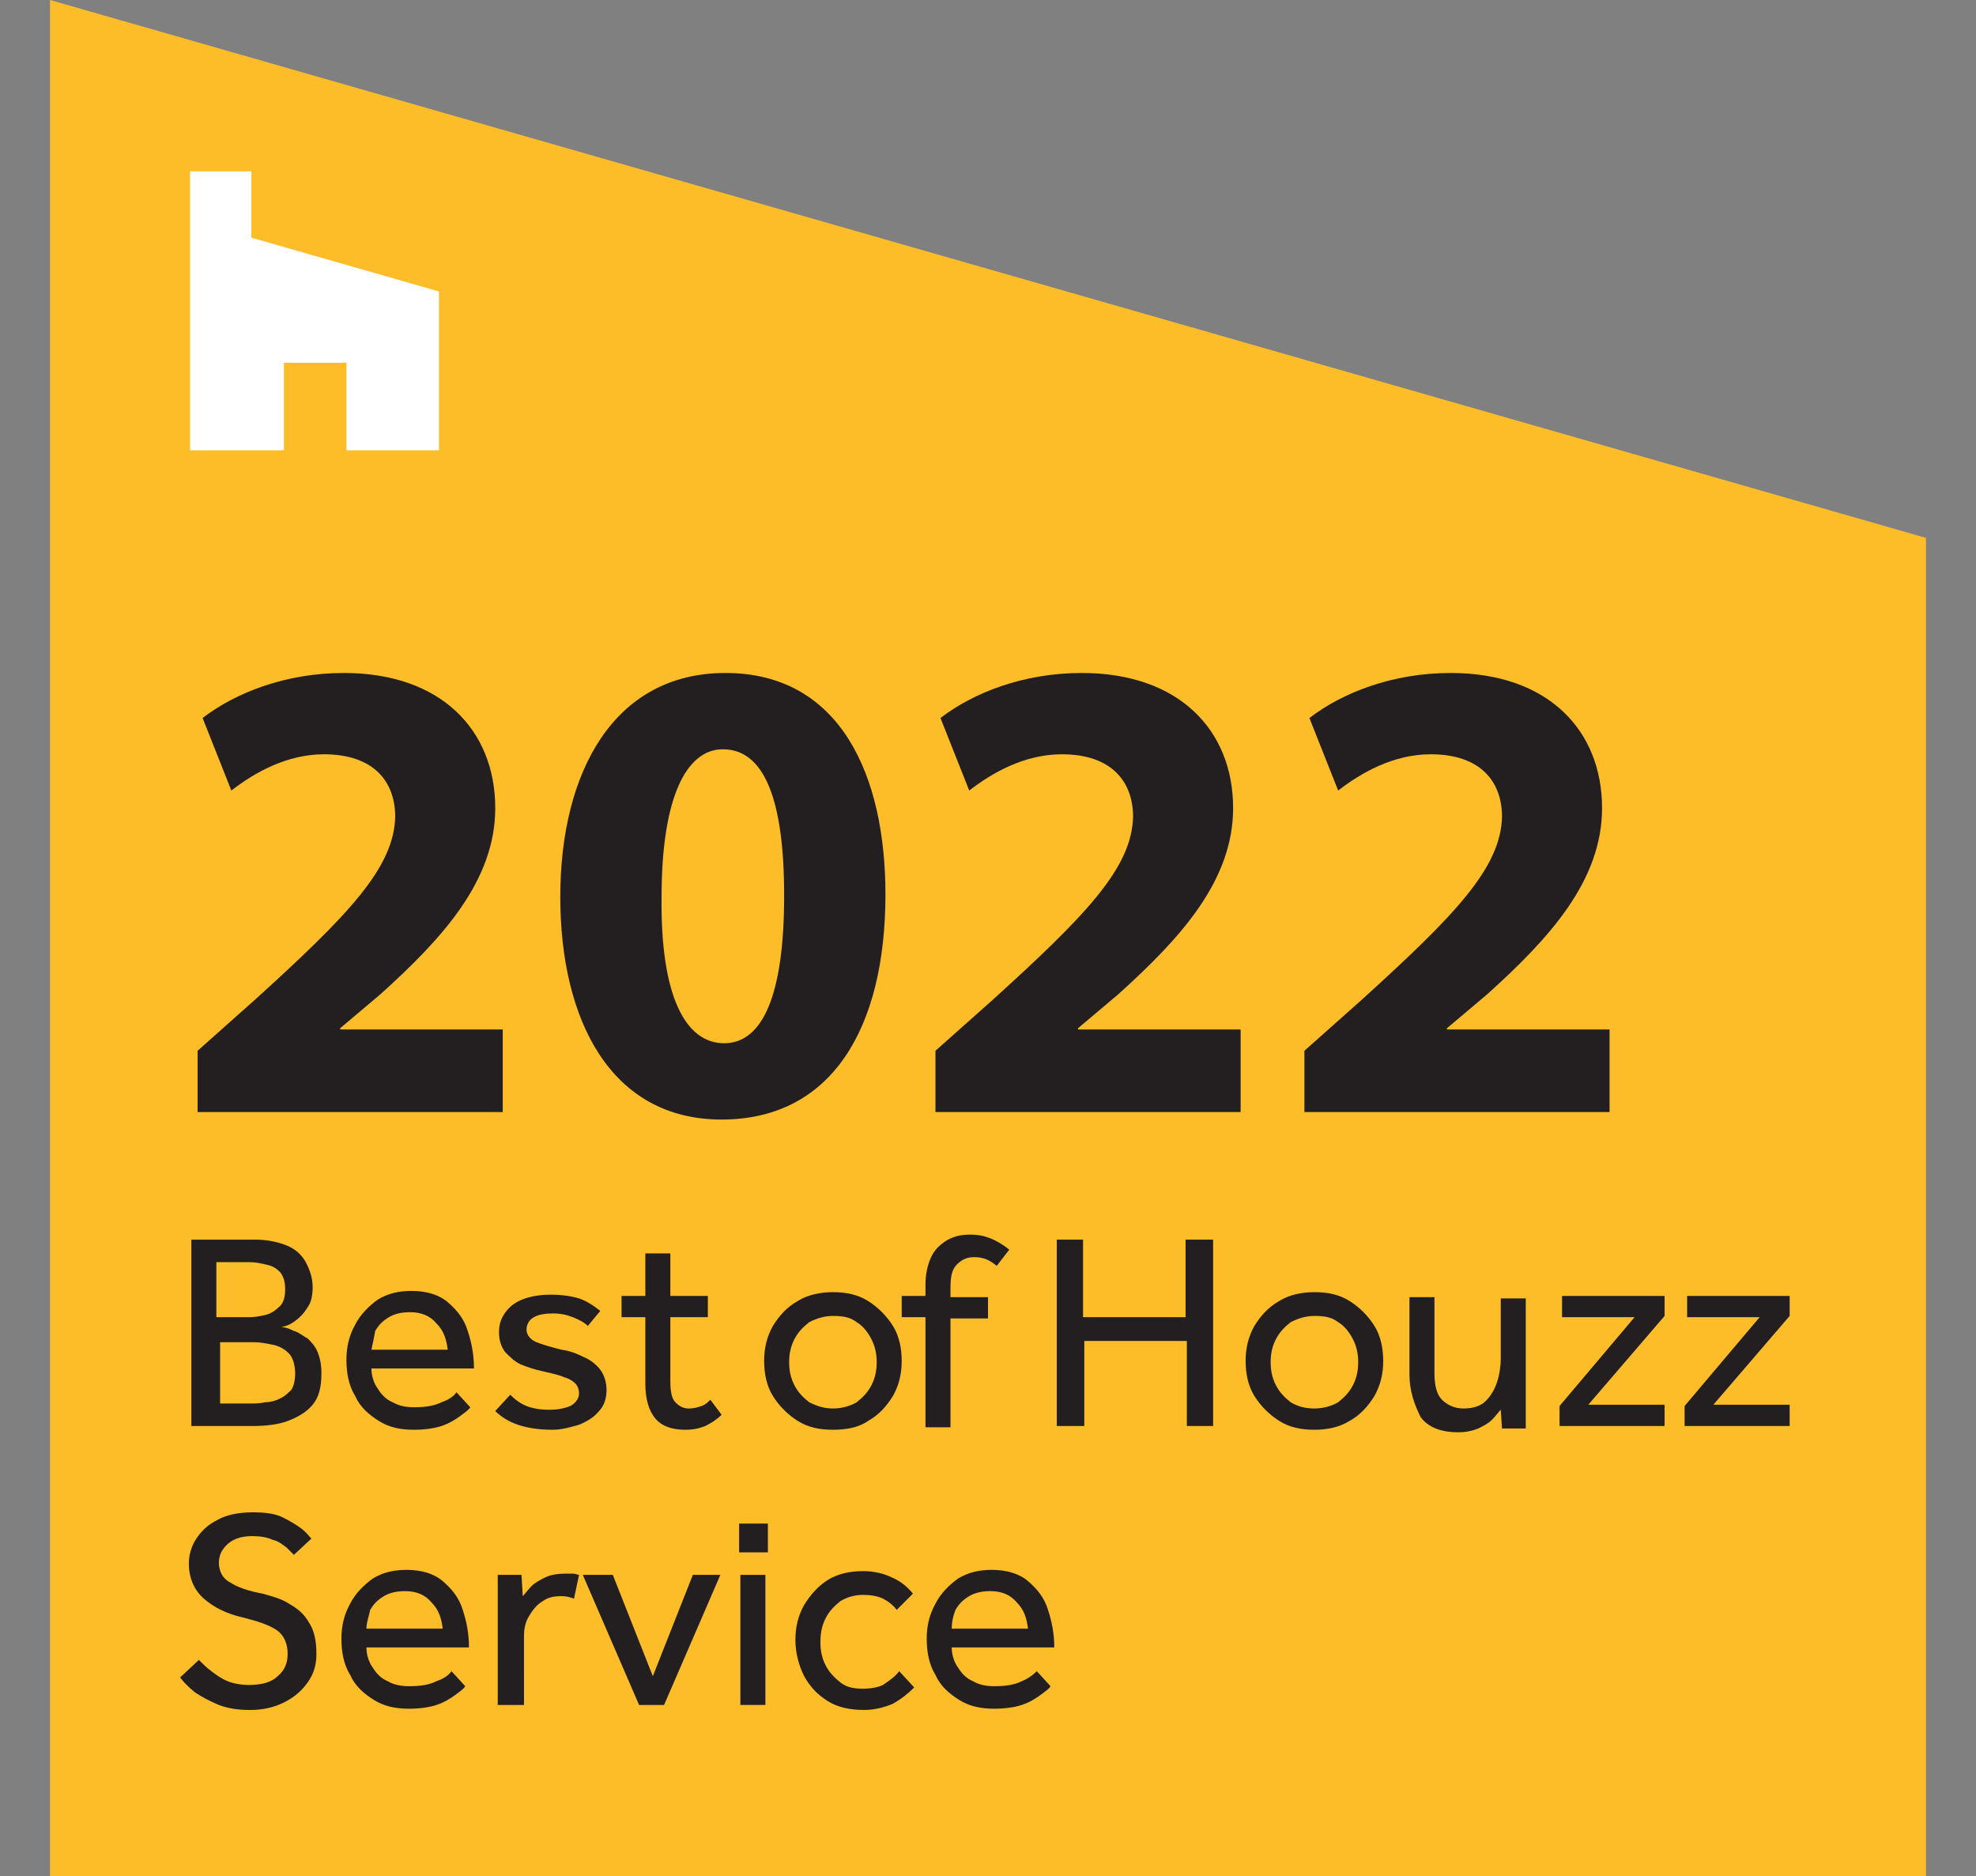 <svg xmlns="http://www.w3.org/2000/svg" xmlns:xlink="http://www.w3.org/1999/xlink" id="Layer_1" x="0px" y="0px" viewBox="0 0 158 150" style="enable-background:new 0 0 158 150;" xml:space="preserve"><rect x="0" y="0" width="158" height="150" fill="#808080" stroke="none"/>  <style type="text/css">	.st0{fill:#FDBD29;}	.st1{fill:#FFFFFF;}	.st2{fill:#231F20;}</style>  <g>	<polygon class="st0" points="4,0 4,150 154,150 154,43  "></polygon>	<polygon class="st1" points="27.7,36 35.1,36 35.1,23.3 20.1,19 20.1,13.7 15.2,13.7 15.2,36 22.7,36 22.7,29 27.7,29  "></polygon>	<g>		<path class="st2" d="M15.8,88.9v-4.9l4.5-4c7.5-6.8,11.2-10.6,11.3-14.7c0-2.8-1.7-5-5.7-5c-3,0-5.6,1.5-7.4,2.9l-2.3-5.8    c2.6-2,6.6-3.6,11.3-3.6c7.8,0,12.1,4.6,12.1,10.8c0,5.8-4.2,10.4-9.2,14.9l-3.2,2.7v0.1h13v6.6H15.8z"></path>		<path class="st2" d="M70.8,71.5c0,10.7-4.3,18-13.1,18c-8.9,0-12.9-8-12.9-17.8c0-10,4.3-17.9,13.2-17.9    C67.2,53.8,70.8,62,70.8,71.5z M52.9,71.7c-0.1,7.9,1.9,11.7,5,11.7c3.1,0,4.8-3.9,4.8-11.8c0-7.7-1.6-11.7-4.9-11.7    C54.9,59.9,52.9,63.7,52.9,71.7z"></path>		<path class="st2" d="M74.8,88.9v-4.9l4.5-4c7.5-6.8,11.2-10.6,11.3-14.7c0-2.8-1.7-5-5.7-5c-3,0-5.6,1.5-7.4,2.9l-2.3-5.8    c2.6-2,6.6-3.6,11.3-3.6c7.8,0,12.1,4.6,12.1,10.8c0,5.8-4.2,10.4-9.2,14.9l-3.2,2.7v0.1h13v6.6H74.8z"></path>		<path class="st2" d="M104.3,88.9v-4.9l4.5-4c7.5-6.8,11.2-10.6,11.3-14.7c0-2.8-1.7-5-5.7-5c-3,0-5.6,1.5-7.4,2.9l-2.3-5.8    c2.6-2,6.6-3.6,11.3-3.6c7.8,0,12.1,4.6,12.1,10.8c0,5.8-4.2,10.4-9.2,14.9l-3.2,2.7v0.1h13v6.6H104.3z"></path>	</g>	<g>		<path class="st2" d="M15.3,114V99.1h5.1c1,0,1.9,0.2,2.6,0.5c0.7,0.3,1.2,0.8,1.5,1.4c0.3,0.6,0.5,1.2,0.5,1.9    c0,0.6-0.1,1.2-0.4,1.6c-0.3,0.5-0.6,0.8-1,1.1c-0.4,0.3-0.7,0.4-1.1,0.5c0.3,0,0.6,0.1,1,0.3c0.4,0.1,0.7,0.4,1.1,0.6    c0.3,0.3,0.6,0.6,0.8,1.1c0.2,0.5,0.3,1,0.3,1.7c0,1.1-0.2,1.9-0.7,2.5c-0.5,0.6-1.2,1-2,1.3c-0.8,0.3-1.8,0.4-2.8,0.4H15.3z     M17.4,105.3H20c0.4,0,0.9-0.1,1.3-0.2c0.4-0.1,0.8-0.4,1.1-0.7c0.3-0.3,0.4-0.8,0.4-1.3c0-0.6-0.1-1-0.4-1.4    c-0.3-0.3-0.6-0.5-1.1-0.6c-0.4-0.1-0.9-0.2-1.3-0.2h-2.7V105.3z M17.4,112.2H20c0.4,0,0.8,0,1.2-0.1c0.4,0,0.8-0.1,1.2-0.3    c0.4-0.2,0.6-0.4,0.9-0.7c0.2-0.3,0.3-0.8,0.3-1.3c0-0.7-0.2-1.3-0.5-1.6c-0.4-0.4-0.8-0.6-1.3-0.7c-0.5-0.1-1-0.2-1.5-0.2h-2.7    V112.2z"></path>		<path class="st2" d="M36.5,111.3l1.1,1.2c-0.1,0.2-0.4,0.4-0.8,0.7c-0.4,0.3-0.9,0.6-1.5,0.8c-0.6,0.2-1.4,0.3-2.2,0.3    c-1.1,0-2-0.2-2.8-0.7c-0.8-0.5-1.5-1.1-1.9-2c-0.5-0.8-0.7-1.8-0.7-2.9c0-1,0.2-1.9,0.7-2.8c0.4-0.8,1.1-1.5,1.8-2    c0.8-0.5,1.7-0.7,2.7-0.7c1.2,0,2.2,0.3,2.9,0.9c0.7,0.6,1.3,1.3,1.6,2.3c0.3,0.9,0.5,1.9,0.5,3h-8.2c0,0.6,0.2,1.2,0.5,1.6    c0.3,0.5,0.7,0.9,1.2,1.1c0.5,0.3,1.1,0.4,1.7,0.4c0.9,0,1.6-0.1,2.2-0.4C35.9,111.9,36.3,111.6,36.5,111.3z M29.7,107.9h6.1    c-0.1-0.8-0.3-1.5-0.9-2.1c-0.5-0.6-1.2-0.9-2.1-0.9c-0.6,0-1.2,0.1-1.7,0.4c-0.5,0.3-0.8,0.6-1.1,1.1    C29.9,107,29.8,107.4,29.7,107.9z"></path>		<path class="st2" d="M39.6,112.8l1.2-1.3c0.4,0.4,0.8,0.7,1.3,0.9c0.5,0.2,1.1,0.3,1.8,0.3c0.7,0,1.2-0.1,1.7-0.3    c0.4-0.2,0.7-0.6,0.7-1c0-0.3-0.1-0.6-0.3-0.8c-0.2-0.2-0.5-0.4-0.9-0.5c-0.4-0.2-1-0.3-1.8-0.5c-0.5-0.1-1.1-0.3-1.6-0.5    c-0.5-0.2-0.9-0.6-1.3-1c-0.3-0.4-0.5-0.9-0.5-1.6c0-0.7,0.2-1.2,0.6-1.7c0.4-0.5,0.9-0.8,1.5-1c0.6-0.2,1.3-0.3,2-0.3    c0.9,0,1.6,0.1,2.3,0.3c0.6,0.2,1.2,0.6,1.7,1L47,106c-0.3-0.3-0.7-0.5-1.2-0.7c-0.5-0.2-1-0.3-1.6-0.3c-0.6,0-1.2,0.1-1.5,0.3    c-0.4,0.2-0.6,0.6-0.6,1c0,0.4,0.3,0.8,0.8,1c0.5,0.2,1.2,0.4,2,0.6c0.7,0.1,1.2,0.3,1.8,0.6c0.5,0.2,1,0.6,1.3,1    c0.3,0.4,0.5,1,0.5,1.6c0,0.7-0.2,1.3-0.6,1.7c-0.4,0.5-0.9,0.8-1.6,1.1c-0.7,0.2-1.4,0.4-2.1,0.4    C42.1,114.3,40.6,113.8,39.6,112.8z"></path>		<path class="st2" d="M51.6,110.6v-5.3h-1.9v-1.7h1.9v-3.4h2v3.4h3v1.7h-3v5.1c0,0.8,0.1,1.4,0.4,1.7c0.3,0.3,0.6,0.5,1.1,0.5    c0.4,0,0.7-0.1,1-0.2c0.3-0.1,0.5-0.3,0.7-0.5l0.9,1.2c-0.4,0.4-0.9,0.7-1.3,0.9c-0.5,0.2-1,0.3-1.6,0.3c-1.1,0-1.9-0.3-2.4-0.9    C51.9,112.8,51.6,111.9,51.6,110.6z"></path>		<path class="st2" d="M66.6,114.3c-1.1,0-2-0.2-2.8-0.7c-0.8-0.5-1.5-1.2-2-2c-0.5-0.8-0.7-1.8-0.7-2.8c0-1,0.2-1.9,0.7-2.8    c0.5-0.8,1.1-1.5,2-2c0.8-0.5,1.8-0.7,2.8-0.7c1.1,0,2,0.2,2.8,0.7c0.8,0.5,1.5,1.2,2,2c0.5,0.8,0.7,1.8,0.7,2.8    c0,1-0.2,1.9-0.7,2.8c-0.5,0.8-1.1,1.5-2,2C68.7,114.1,67.7,114.3,66.6,114.3z M66.6,112.6c0.7,0,1.4-0.2,1.9-0.5    c0.5-0.4,0.9-0.8,1.2-1.4c0.3-0.6,0.4-1.2,0.4-1.8c0-0.6-0.1-1.2-0.4-1.8c-0.3-0.6-0.7-1.1-1.2-1.4c-0.5-0.4-1.1-0.5-1.9-0.5    c-0.7,0-1.3,0.2-1.9,0.5c-0.5,0.4-0.9,0.8-1.2,1.4c-0.3,0.6-0.4,1.2-0.4,1.8c0,0.6,0.1,1.2,0.4,1.8c0.3,0.6,0.7,1,1.2,1.4    C65.3,112.4,65.9,112.6,66.6,112.6z"></path>		<path class="st2" d="M74,114v-8.7h-1.9v-1.7H74v-0.9c0-0.9,0.2-1.7,0.5-2.3c0.3-0.6,0.8-1,1.3-1.3c0.6-0.3,1.1-0.4,1.8-0.4    c0.6,0,1.1,0.1,1.6,0.3c0.5,0.2,1,0.5,1.5,0.9l-1,1.3c-0.6-0.5-1.1-0.7-1.8-0.7c-0.6,0-1,0.2-1.4,0.6c-0.4,0.4-0.5,1-0.5,1.9v0.7    h3v1.7h-3v8.7H74z"></path>		<path class="st2" d="M84.5,114V99.1h2.1v6.2h8.2v-6.2H97V114h-2.1v-6.8h-8.2v6.8H84.5z"></path>		<path class="st2" d="M105.1,114.3c-1.1,0-2-0.2-2.8-0.7c-0.8-0.5-1.5-1.2-2-2c-0.5-0.8-0.7-1.8-0.7-2.8c0-1,0.2-1.9,0.7-2.8    c0.5-0.8,1.1-1.5,2-2c0.8-0.5,1.8-0.7,2.8-0.7c1.1,0,2,0.2,2.8,0.7c0.8,0.5,1.5,1.2,2,2c0.5,0.8,0.7,1.8,0.7,2.8    c0,1-0.2,1.9-0.7,2.8c-0.5,0.8-1.1,1.5-2,2C107.1,114.1,106.1,114.3,105.1,114.3z M105.1,112.6c0.7,0,1.4-0.2,1.9-0.5    c0.5-0.4,0.9-0.8,1.2-1.4c0.3-0.6,0.4-1.2,0.4-1.8c0-0.6-0.1-1.2-0.4-1.8c-0.3-0.6-0.7-1.1-1.2-1.4c-0.5-0.4-1.1-0.5-1.9-0.5    c-0.7,0-1.3,0.2-1.9,0.5c-0.5,0.4-0.9,0.8-1.2,1.4c-0.3,0.6-0.4,1.2-0.4,1.8c0,0.6,0.1,1.2,0.4,1.8c0.3,0.6,0.7,1,1.2,1.4    C103.7,112.4,104.3,112.6,105.1,112.6z"></path>		<path class="st2" d="M112.7,109.9v-6.2h2v6.1c0,1,0.2,1.7,0.6,2.1c0.4,0.4,1,0.7,1.7,0.7c0.8,0,1.4-0.2,1.8-0.6    c0.4-0.4,0.7-0.9,0.9-1.5c0.2-0.6,0.3-1.3,0.3-1.9v-4.8h2v9.4c0,0.1,0,0.2,0,0.4c0,0.2,0,0.4,0,0.6h-1.9l-0.1-1.5    c-0.2,0.2-0.4,0.5-0.7,0.8c-0.3,0.3-0.7,0.5-1.1,0.7c-0.5,0.2-1,0.3-1.6,0.3c-1.4,0-2.4-0.4-3-1.2    C113.1,112.3,112.7,111.2,112.7,109.9z"></path>		<path class="st2" d="M124.7,114v-1.6l6-7.1h-5.8v-1.7h8.2v1.6l-6.1,7.1h6.1v1.7H124.7z"></path>		<path class="st2" d="M134.7,114v-1.6l6-7.1h-5.8v-1.7h8.2v1.6l-6.1,7.1h6.1v1.7H134.7z"></path>		<path class="st2" d="M14.4,134.1l1.5-1.4c0.3,0.3,0.6,0.6,1,0.9c0.4,0.3,0.8,0.6,1.3,0.8c0.5,0.2,1.1,0.3,1.7,0.3    c1,0,1.8-0.2,2.3-0.7c0.6-0.5,0.8-1.1,0.8-1.8c0-0.8-0.3-1.5-0.9-1.9c-0.6-0.4-1.5-0.7-2.7-1c-1.3-0.3-2.3-0.8-3.1-1.5    c-0.8-0.7-1.2-1.7-1.2-2.8c0-0.7,0.2-1.4,0.6-2c0.4-0.6,0.9-1.1,1.7-1.5c0.7-0.4,1.7-0.6,2.8-0.6c1,0,1.8,0.1,2.4,0.4    c0.6,0.3,1.1,0.6,1.5,0.9c0.4,0.3,0.6,0.6,0.8,0.8l-1.4,1.3c-0.1-0.1-0.3-0.3-0.6-0.6c-0.3-0.2-0.6-0.5-1.1-0.6    c-0.4-0.2-1-0.3-1.6-0.3c-0.6,0-1.1,0.1-1.5,0.3c-0.4,0.2-0.7,0.5-0.9,0.8c-0.2,0.3-0.3,0.7-0.3,1c0,0.7,0.3,1.3,0.9,1.6    c0.6,0.4,1.5,0.7,2.6,0.9c0.7,0.2,1.5,0.4,2.1,0.8c0.7,0.4,1.2,0.8,1.6,1.5c0.4,0.6,0.6,1.4,0.6,2.5c0,0.9-0.2,1.6-0.7,2.3    c-0.5,0.7-1.1,1.2-1.9,1.6c-0.8,0.4-1.7,0.6-2.7,0.6c-0.9,0-1.7-0.1-2.5-0.4c-0.7-0.3-1.3-0.6-1.9-1    C15.1,134.9,14.7,134.5,14.4,134.1z"></path>		<path class="st2" d="M36.1,133.6l1.1,1.2c-0.1,0.2-0.4,0.4-0.8,0.7c-0.4,0.3-0.9,0.6-1.5,0.8c-0.6,0.2-1.4,0.3-2.2,0.3    c-1.1,0-2-0.2-2.8-0.7c-0.8-0.5-1.5-1.1-1.9-2c-0.5-0.8-0.7-1.8-0.7-2.9c0-1,0.2-1.9,0.7-2.8c0.4-0.8,1.1-1.5,1.8-2    c0.8-0.5,1.7-0.7,2.7-0.7c1.2,0,2.2,0.3,2.9,0.9c0.7,0.6,1.3,1.3,1.6,2.3c0.3,0.9,0.5,1.9,0.5,3h-8.2c0,0.6,0.2,1.2,0.5,1.6    c0.3,0.5,0.7,0.9,1.2,1.1c0.5,0.3,1.1,0.4,1.7,0.4c0.9,0,1.6-0.1,2.2-0.4C35.5,134.2,35.9,133.9,36.1,133.6z M29.3,130.2h6.1    c-0.1-0.8-0.3-1.5-0.9-2.1c-0.5-0.6-1.2-0.9-2.1-0.9c-0.6,0-1.2,0.1-1.7,0.4c-0.5,0.3-0.8,0.6-1.1,1.1    C29.5,129.2,29.3,129.7,29.3,130.2z"></path>		<path class="st2" d="M41.8,136.3h-2v-9.4c0-0.1,0-0.2,0-0.4c0-0.1,0-0.4,0-0.6h1.9l0.1,1.7c0.2-0.2,0.4-0.5,0.7-0.8    c0.3-0.3,0.7-0.5,1.1-0.7c0.4-0.2,1-0.3,1.6-0.3c0.2,0,0.4,0,0.6,0c0.2,0,0.4,0.1,0.5,0.1l-0.4,1.9c-0.3-0.1-0.6-0.2-1-0.2    c-0.6,0-1.1,0.1-1.5,0.4c-0.5,0.3-0.8,0.7-1.1,1.2c-0.3,0.5-0.4,1-0.4,1.6V136.3z"></path>		<path class="st2" d="M51.1,136.3l-4.5-10.4H49l3.2,8.1l3.2-8.1h2.2l-4.5,10.4H51.1z"></path>		<path class="st2" d="M59.1,124.1v-2.3h2.3v2.3H59.1z M59.2,136.3v-10.4h2v10.4H59.2z"></path>		<path class="st2" d="M71.9,133.6l1.2,1.3c-0.5,0.5-1,0.9-1.7,1.3c-0.7,0.3-1.5,0.5-2.3,0.5c-1.1,0-2.1-0.2-2.9-0.7    c-0.8-0.5-1.4-1.1-1.9-2c-0.4-0.8-0.7-1.8-0.7-2.9c0-1,0.2-1.9,0.7-2.8c0.5-0.8,1.1-1.5,1.9-2c0.8-0.5,1.8-0.7,2.8-0.7    c0.9,0,1.7,0.2,2.3,0.5c0.7,0.3,1.2,0.7,1.7,1.3l-1.3,1.3c-0.3-0.4-0.7-0.7-1.1-0.9c-0.4-0.2-1-0.3-1.6-0.3    c-0.7,0-1.3,0.2-1.8,0.5c-0.5,0.4-0.9,0.8-1.2,1.4c-0.3,0.6-0.4,1.2-0.4,1.9c0,0.6,0.1,1.2,0.4,1.8c0.3,0.6,0.7,1,1.2,1.4    c0.5,0.4,1.1,0.5,1.8,0.5c0.6,0,1.2-0.1,1.6-0.3C71.2,134.3,71.6,134,71.9,133.6z"></path>		<path class="st2" d="M82.9,133.6l1.1,1.2c-0.1,0.2-0.4,0.4-0.8,0.7c-0.4,0.3-0.9,0.6-1.5,0.8c-0.6,0.2-1.4,0.3-2.2,0.3    c-1.1,0-2-0.2-2.8-0.7c-0.8-0.5-1.5-1.1-1.9-2c-0.5-0.8-0.7-1.8-0.7-2.9c0-1,0.2-1.9,0.7-2.8c0.4-0.8,1.1-1.5,1.8-2    c0.8-0.5,1.7-0.7,2.7-0.7c1.2,0,2.2,0.3,2.9,0.9c0.7,0.6,1.3,1.3,1.6,2.3c0.3,0.9,0.5,1.9,0.5,3h-8.2c0,0.6,0.2,1.2,0.5,1.6    c0.3,0.5,0.7,0.9,1.2,1.1c0.5,0.3,1.1,0.4,1.7,0.4c0.9,0,1.6-0.1,2.2-0.4C82.2,134.2,82.6,133.9,82.9,133.6z M76.1,130.2h6.1    c-0.1-0.8-0.3-1.5-0.9-2.1c-0.5-0.6-1.2-0.9-2.1-0.9c-0.6,0-1.2,0.1-1.7,0.4c-0.5,0.3-0.8,0.6-1.1,1.1    C76.2,129.2,76.1,129.7,76.1,130.2z"></path>	</g></g></svg>